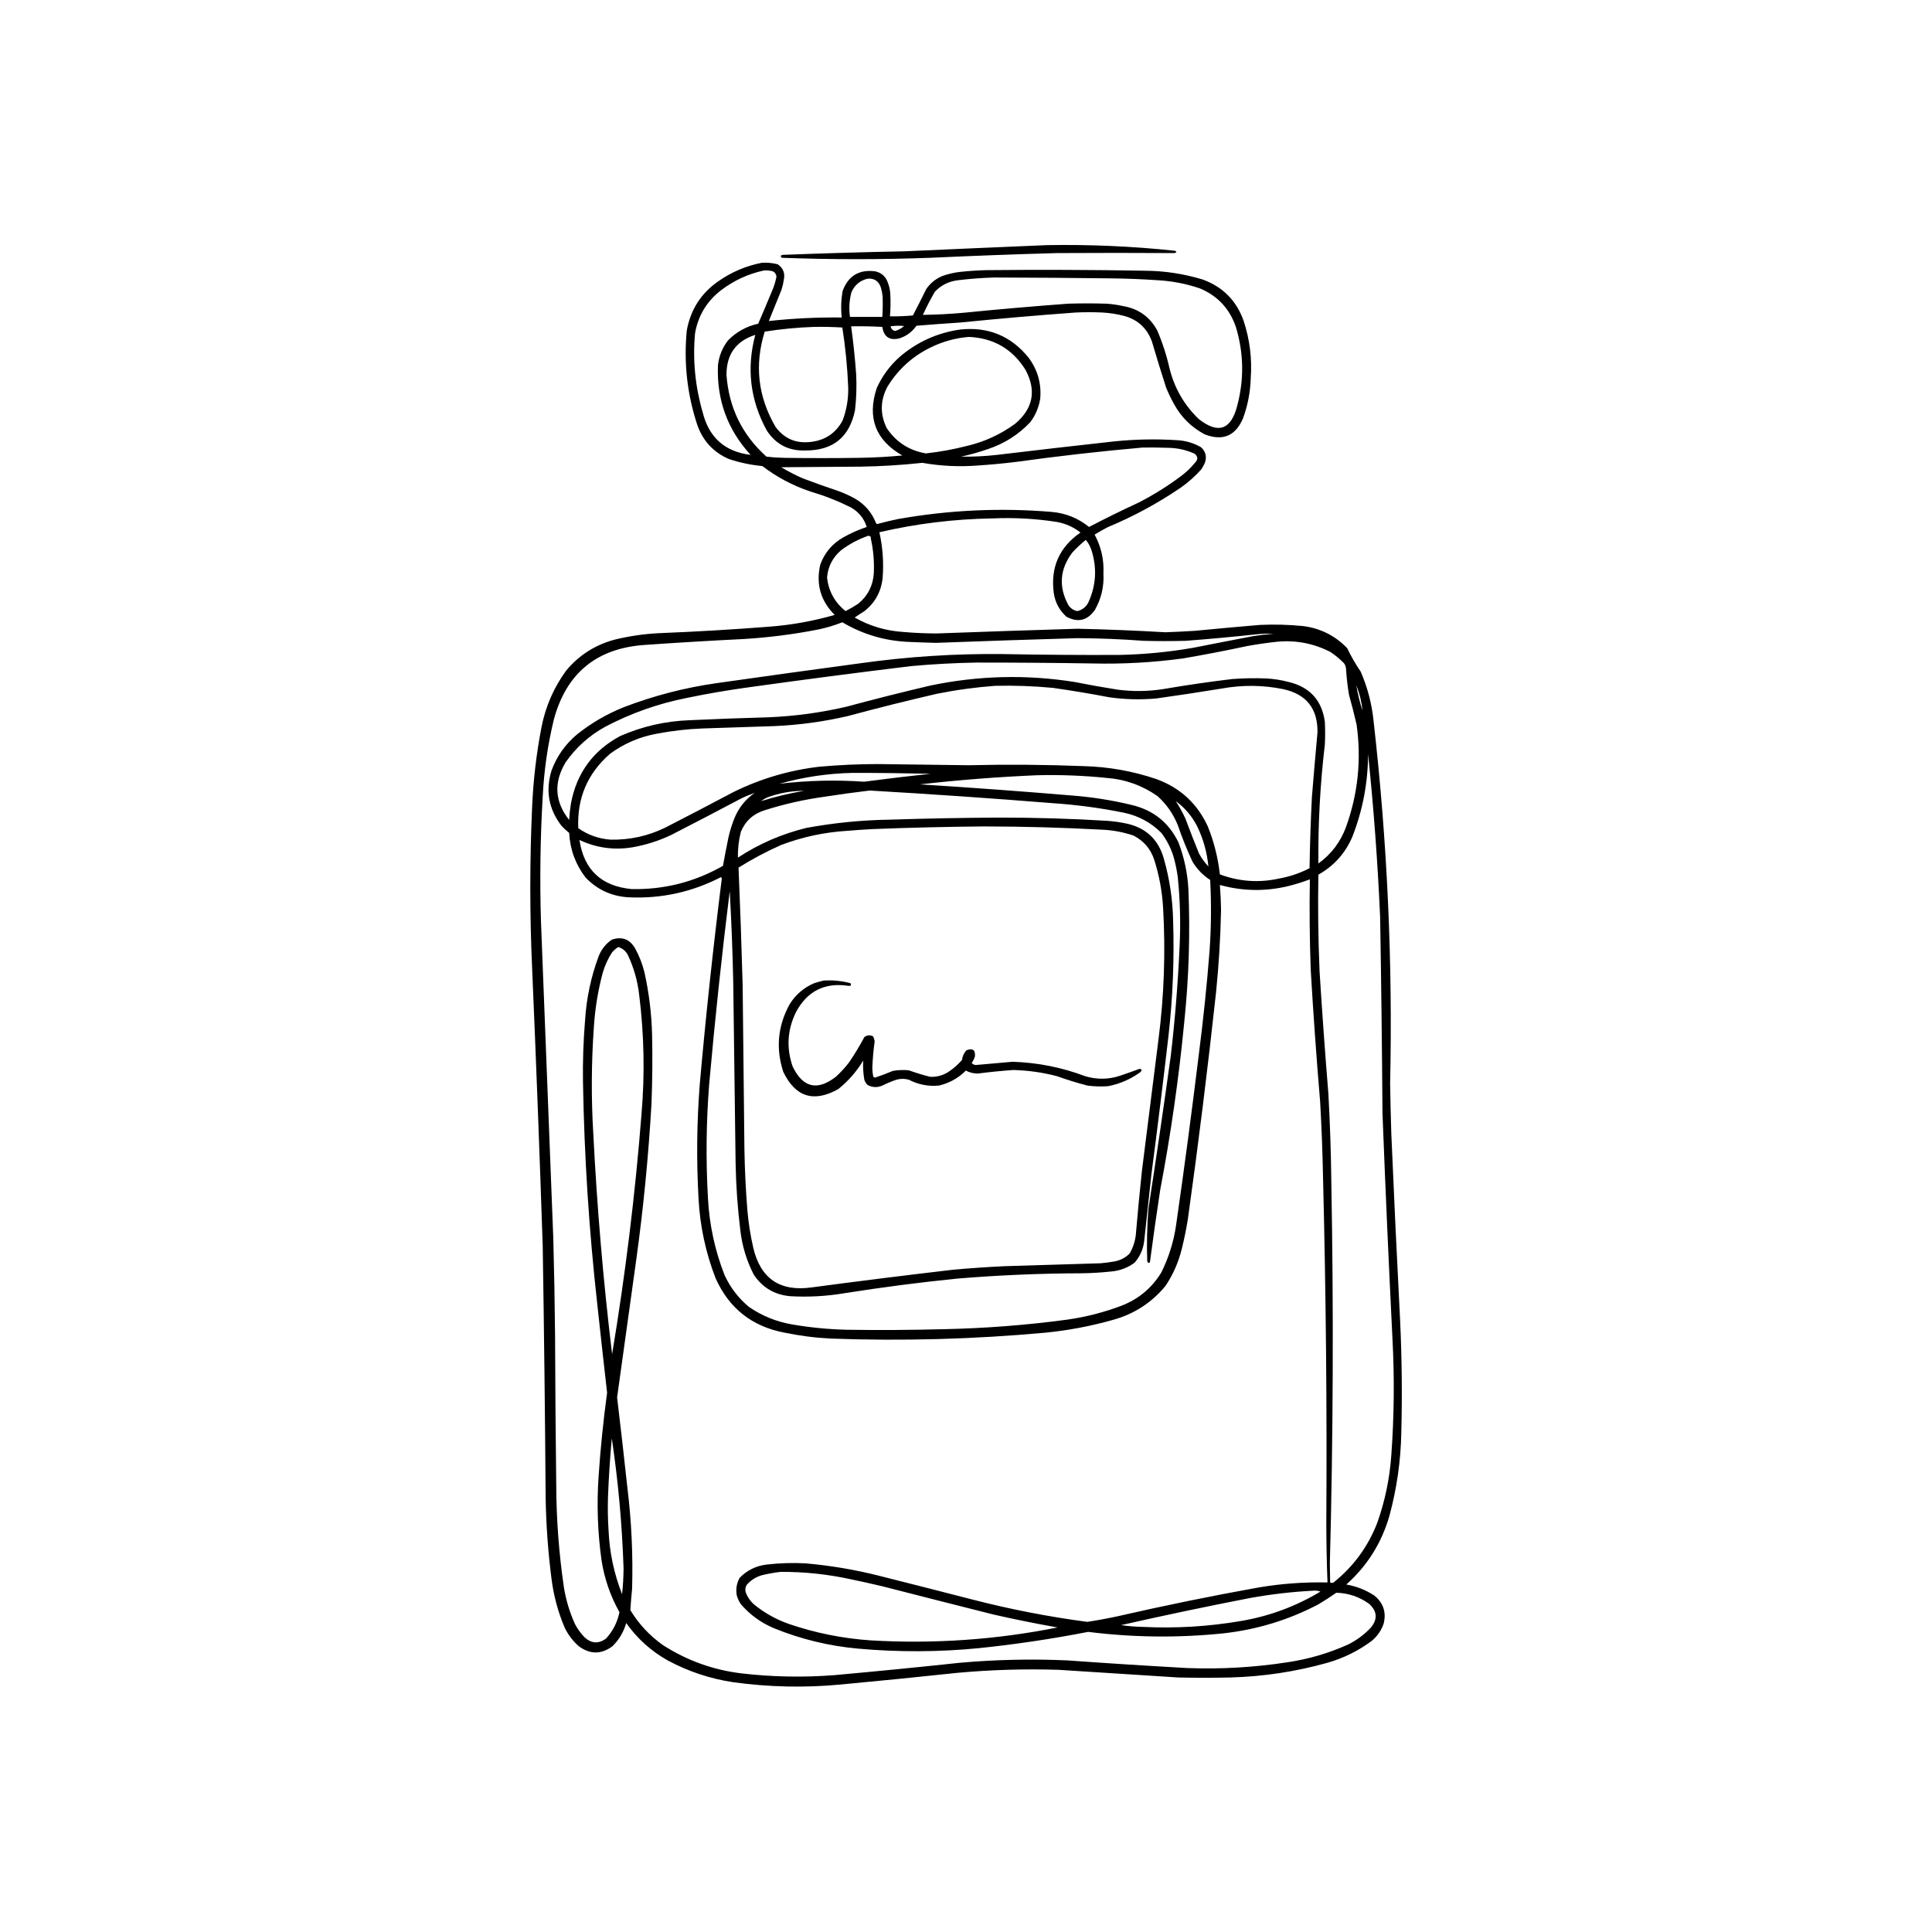 <svg version="1.2" preserveAspectRatio="xMidYMid meet" height="1080" viewBox="0 0 810 810" zoomAndPan="magnify" width="1080" xmlns:xlink="http://www.w3.org/1999/xlink" xmlns="http://www.w3.org/2000/svg"><defs><clipPath id="09409479ba"><path d="M 327 102.465 L 494 102.465 L 494 109 L 327 109 Z M 327 102.465"></path></clipPath><clipPath id="b43b32c95a"><path d="M 222 110 L 587.969 110 L 587.969 707.715 L 222 707.715 Z M 222 110"></path></clipPath></defs><g id="26c158276e"><g clip-path="url(#09409479ba)" clip-rule="nonzero"><path d="M 438.953 102.773 C 456.836 102.461 474.672 103.242 492.453 105.117 C 493.441 105.445 493.441 105.777 492.453 106.105 C 476.02 106.004 459.582 106.004 443.145 106.105 C 425.469 106.598 407.797 107.258 390.133 108.078 C 369.344 108.848 348.551 108.848 327.758 108.078 C 327.078 107.414 327.238 107 328.25 106.844 C 345.258 106.195 362.27 105.699 379.285 105.363 C 399.215 104.465 419.102 103.602 438.953 102.773 Z M 438.953 102.773" style="stroke:none;fill-rule:evenodd;fill:#000000;fill-opacity:1;"></path></g><g clip-path="url(#b43b32c95a)" clip-rule="nonzero"><path d="M 319.375 110.176 C 321.633 110.027 323.852 110.234 326.031 110.793 C 328.355 112.359 329.215 114.535 328.621 117.328 C 328.406 118.754 328.078 120.152 327.633 121.523 C 325.867 125.879 324.102 130.238 322.332 134.594 C 332.445 133.488 342.633 132.996 352.906 133.117 C 352.496 129.398 352.617 125.699 353.273 122.016 C 355.598 115.648 360.16 112.895 366.957 113.754 C 369.621 114.363 371.387 115.969 372.258 118.562 C 372.82 119.992 373.148 121.469 373.246 123.004 C 373.434 126.215 373.391 129.422 373.121 132.621 C 376.336 132.672 379.539 132.551 382.738 132.254 C 384.633 128.621 386.484 124.961 388.285 121.277 C 389.984 118.758 392.246 116.906 395.066 115.727 C 397.465 114.867 399.93 114.293 402.461 114 C 406.152 113.602 409.848 113.352 413.559 113.258 C 435.75 113.035 457.938 113.117 480.125 113.504 C 488.367 113.57 496.422 114.805 504.289 117.207 C 512.727 120.305 518.441 126.102 521.422 134.594 C 523.977 142.371 524.961 150.348 524.383 158.523 C 524.215 164.293 523.148 169.883 521.176 175.297 C 518.016 182.793 512.633 185.055 505.027 182.078 C 499.574 179.172 495.344 175.02 492.328 169.621 C 491.039 167.309 489.891 164.926 488.879 162.469 C 486.828 156.082 484.855 149.668 482.961 143.23 C 480.961 137.691 477.137 134.113 471.496 132.5 C 468.426 131.684 465.301 131.191 462.129 131.02 C 458.43 130.855 454.73 130.855 451.031 131.02 C 434.906 132.195 418.797 133.59 402.707 135.211 C 396.535 135.613 390.375 136.066 384.219 136.57 C 382.418 139.152 380.035 140.918 377.066 141.871 C 372.922 142.844 370.539 141.238 369.918 137.062 C 365.566 136.816 361.211 136.734 356.852 136.816 C 357.754 143.453 358.457 150.113 358.945 156.797 C 359.211 161.91 359.047 167.008 358.453 172.09 C 356.117 183.301 349.215 188.895 337.742 188.863 C 330.703 189.125 325.277 186.328 321.469 180.477 C 314.516 167.75 312.91 154.391 316.66 140.391 C 308.586 142.973 304.562 148.566 304.582 157.164 C 305.57 170.898 311.16 182.328 321.348 191.453 C 323.723 191.73 326.105 191.895 328.496 191.945 C 339.18 192.109 349.863 192.109 360.547 191.945 C 366.48 191.848 372.398 191.516 378.301 190.961 C 367.059 184.52 363.48 175.105 367.574 162.715 C 369.863 157.629 373.109 153.23 377.312 149.52 C 384.582 143.336 392.965 139.555 402.461 138.172 C 414.223 136.883 423.797 140.789 431.188 149.891 C 435.023 155.004 436.668 160.758 436.117 167.156 C 435.531 170.809 434.133 174.098 431.926 177.023 C 426.996 182.223 421.121 185.965 414.297 188.246 C 410.582 189.547 406.801 190.613 402.957 191.453 C 407.984 191.523 412.996 191.277 417.996 190.711 C 434.422 188.738 450.859 186.848 467.305 185.039 C 476.008 184.16 484.715 183.992 493.441 184.547 C 497.055 184.73 500.426 185.719 503.547 187.504 C 505.5 189.316 506.035 191.496 505.152 194.043 C 504.719 194.988 504.227 195.891 503.672 196.754 C 501.059 199.699 498.141 202.289 494.918 204.527 C 485.332 211.051 475.141 216.559 464.348 221.051 C 462.496 222.016 460.691 223.047 458.922 224.137 C 461.664 229.215 462.898 234.641 462.621 240.418 C 462.918 245.879 461.727 250.977 459.047 255.707 C 455.891 260.195 451.906 261.141 447.09 258.547 C 444.129 255.871 442.359 252.539 441.785 248.555 C 440.398 237.812 444.137 229.383 453.004 223.273 C 450.094 220.996 446.809 219.516 443.145 218.832 C 434.156 217.438 425.117 216.941 416.023 217.352 C 400.027 217.598 384.25 219.531 368.684 223.148 C 370.102 229.496 370.555 235.91 370.039 242.391 C 369.402 248.152 366.812 252.801 362.273 256.328 C 360.926 257.141 359.613 258.004 358.328 258.914 C 364.664 262.496 371.484 264.512 378.793 264.961 C 383.43 265.367 388.07 265.57 392.723 265.578 C 412.406 264.852 432.09 264.191 451.773 263.602 C 464.066 263.871 476.352 264.363 488.633 265.082 C 492.785 264.934 496.938 264.727 501.082 264.465 C 510.117 263.586 519.156 262.762 528.203 262 C 534.301 261.719 540.383 261.883 546.449 262.492 C 553.676 263.453 559.797 266.539 564.816 271.742 C 566.453 275.184 568.344 278.473 570.488 281.609 C 573.391 288.309 575.195 295.293 575.91 302.578 C 581.637 352.984 583.938 403.551 582.816 454.277 C 582.922 461.27 583.09 468.254 583.309 475.242 C 584.426 501.395 585.66 527.543 587.008 553.684 C 587.742 569.383 587.906 585.09 587.5 600.797 C 587.266 612.516 585.621 624.027 582.57 635.332 C 579.312 646.797 573.27 656.457 564.445 664.312 C 568.73 665.059 572.676 666.621 576.281 669 C 580 672.09 581.277 675.996 580.102 680.719 C 579.105 683.609 577.422 686.035 575.047 687.992 C 569.469 692.141 563.305 695.184 556.559 697.121 C 543.258 700.852 529.695 702.906 515.875 703.289 C 508.559 703.453 501.246 703.453 493.934 703.289 C 477.25 702.219 460.566 701.148 443.883 700.082 C 429.801 699.637 415.75 700.047 401.723 701.312 C 385.297 703.066 368.859 704.711 352.41 706.246 C 337.332 707.668 322.289 707.336 307.293 705.262 C 297.629 703.793 288.508 700.75 279.926 696.133 C 272.977 692.227 267.184 687.004 262.543 680.469 C 261.461 684.246 259.527 687.492 256.75 690.215 C 252.078 693.656 247.395 693.656 242.695 690.215 C 240.113 687.961 238.102 685.289 236.656 682.199 C 233.926 675.711 232.117 668.969 231.23 661.973 C 229.793 650.75 228.969 639.488 228.766 628.176 C 228.508 592.902 228.098 557.629 227.535 522.355 C 226.246 483.543 224.766 444.73 223.094 405.93 C 222.078 383.398 222.078 360.867 223.094 338.344 C 223.582 327.059 224.895 315.879 227.039 304.797 C 228.754 296.105 232.207 288.211 237.395 281.117 C 242.773 274.66 249.555 270.344 257.734 268.164 C 263.895 266.656 270.137 265.75 276.473 265.453 C 291.859 264.836 307.23 263.93 322.578 262.738 C 331.875 262.027 340.996 260.379 349.945 257.805 C 344.035 251.898 342.02 244.867 343.906 236.715 C 345.738 231.688 348.984 227.863 353.645 225.246 C 356.766 223.5 360.012 222.062 363.383 220.93 C 362.242 217.316 359.984 214.559 356.602 212.664 C 351.129 209.961 345.457 207.742 339.59 206.004 C 332.316 203.559 325.66 200.023 319.621 195.398 C 314.824 194.949 310.141 193.965 305.566 192.438 C 299.141 189.629 294.746 184.902 292.375 178.254 C 288.102 165.328 286.621 152.09 287.938 138.543 C 289.512 129.84 293.906 122.973 301.129 117.945 C 306.676 114.059 312.758 111.469 319.375 110.176 Z M 320.359 113.383 C 321.617 113.301 322.852 113.426 324.059 113.754 C 324.918 114.23 325.41 114.973 325.539 115.973 C 325.219 117.613 324.77 119.215 324.184 120.781 C 322.117 125.773 320.023 130.75 317.895 135.707 C 312.945 136.805 308.715 139.145 305.199 142.734 C 302.852 145.785 301.453 149.238 301.008 153.094 C 300.414 167.562 304.977 180.102 314.691 190.711 C 303.914 189.391 297.215 183.43 294.594 172.828 C 291.453 162 290.387 150.98 291.391 139.777 C 292.703 132.297 296.359 126.254 302.363 121.645 C 307.758 117.547 313.754 114.793 320.359 113.383 Z M 417.008 116.344 C 433.367 116.387 449.719 116.508 466.074 116.711 C 472.324 116.785 478.574 117.031 484.809 117.453 C 491.059 117.754 497.137 118.906 503.055 120.906 C 510.586 124.082 515.641 129.547 518.219 137.309 C 521.461 148.191 521.621 159.129 518.711 170.117 C 516.105 180.242 510.723 182.09 502.562 175.664 C 496.5 169.836 492.434 162.805 490.359 154.574 C 489.125 149.066 487.398 143.723 485.18 138.543 C 482.062 132.805 477.254 129.391 470.758 128.305 C 468.48 127.793 466.18 127.465 463.855 127.32 C 458.512 127.152 453.172 127.152 447.828 127.32 C 433.145 128.406 418.473 129.684 403.816 131.141 C 398.195 131.648 392.566 131.938 386.93 132.004 C 388.453 128.668 390.137 125.422 391.984 122.262 C 394.707 119.441 398.035 117.84 401.969 117.453 C 407.004 116.848 412.016 116.477 417.008 116.344 Z M 363.754 116.836 C 366.57 116.621 368.422 117.855 369.301 120.535 C 369.664 121.746 369.914 122.98 370.039 124.234 C 370.148 127.113 370.105 129.992 369.918 132.867 C 365.398 132.867 360.875 132.867 356.355 132.867 C 355.863 129.367 356.066 125.914 356.973 122.508 C 358.312 119.48 360.574 117.59 363.754 116.836 Z M 373.367 136.816 C 375.215 136.531 377.105 136.488 379.039 136.691 C 377.934 137.68 376.656 138.379 375.219 138.789 C 374.207 138.477 373.59 137.82 373.367 136.816 Z M 341.07 137.062 C 345.102 136.98 349.129 137.062 353.152 137.309 C 354.461 145.645 355.281 154.031 355.617 162.469 C 355.719 167.23 354.941 171.836 353.273 176.281 C 350.398 181.621 345.922 184.621 339.836 185.285 C 333.711 186.012 328.82 183.918 325.168 178.996 C 317.773 166.355 316.254 153.035 320.605 139.035 C 327.426 137.961 334.242 137.301 341.07 137.062 Z M 406.16 141.254 C 416.547 141.699 424.477 146.305 429.953 155.07 C 434.594 163.746 433.156 171.27 425.637 177.641 C 419.492 182.152 412.668 185.277 405.176 187.012 C 399.574 188.438 393.902 189.465 388.164 190.094 C 381.148 188.875 375.684 185.34 371.766 179.488 C 368.934 173.707 369.016 167.953 372.012 162.223 C 376.484 154.871 382.609 149.32 390.383 145.57 C 395.402 143.141 400.66 141.703 406.16 141.254 Z M 479.141 187.629 C 482.758 187.586 486.375 187.629 489.988 187.754 C 493.785 187.836 497.398 188.656 500.836 190.219 C 502.301 191.391 502.344 192.664 500.961 194.043 C 499.266 196.148 497.336 198 495.164 199.594 C 489.578 203.781 483.66 207.48 477.414 210.691 C 470.383 213.941 463.441 217.352 456.582 220.93 C 452.105 217.297 446.969 215.203 441.172 214.641 C 419.516 212.82 397.98 213.809 376.574 217.598 C 373.633 218.199 370.715 218.898 367.82 219.695 C 367.633 219.66 367.465 219.578 367.328 219.449 C 365.57 214.895 362.57 211.398 358.328 208.965 C 356.031 207.707 353.645 206.637 351.18 205.758 C 346.293 204.129 341.445 202.402 336.633 200.578 C 333.484 199.211 330.445 197.645 327.512 195.891 C 338.605 195.812 349.699 195.727 360.793 195.645 C 369.453 195.512 378.082 194.977 386.684 194.043 C 394.441 195.41 402.246 195.777 410.105 195.152 C 415.379 194.809 420.637 194.312 425.883 193.672 C 443.625 191.207 461.375 189.191 479.141 187.629 Z M 364 224.629 C 364.805 224.613 365.176 225.023 365.109 225.863 C 366.172 230.66 366.582 235.508 366.34 240.418 C 365.984 245.617 363.809 249.848 359.809 253.121 C 358.105 254.246 356.34 255.273 354.508 256.203 C 349.992 252.594 347.402 247.906 346.742 242.141 C 347.141 237.508 349.113 233.684 352.66 230.672 C 356.133 228.07 359.914 226.059 364 224.629 Z M 455.223 226.355 C 456.246 227.57 457.027 228.969 457.566 230.547 C 459.977 238.039 459.566 245.359 456.332 252.504 C 455.344 254.48 453.781 255.715 451.648 256.203 C 450.098 255.891 448.867 255.066 447.949 253.734 C 443.727 245.984 444.301 238.582 449.676 231.535 C 451.426 229.66 453.273 227.934 455.223 226.355 Z M 353.152 260.891 C 361.926 266.086 371.457 268.84 381.75 269.152 C 385.285 269.312 388.816 269.438 392.355 269.523 C 412.117 268.785 431.879 268.125 451.648 267.551 C 460.906 267.598 470.152 267.969 479.387 268.66 C 485.305 268.824 491.219 268.824 497.137 268.66 C 507.016 267.918 516.875 267.012 526.723 265.945 C 529.105 265.668 531.488 265.586 533.875 265.699 C 531.066 265.918 528.273 266.25 525.492 266.688 C 517.02 268.301 508.555 269.941 500.098 271.617 C 489.98 273.367 479.789 274.355 469.523 274.578 C 452.965 274.652 436.402 274.531 419.844 274.211 C 400.148 274.031 380.547 275.301 361.043 278.031 C 340.812 280.746 320.594 283.543 300.391 286.418 C 287.016 288.324 274.031 291.695 261.434 296.531 C 254.352 299.375 247.859 303.156 241.957 307.879 C 237.035 311.98 233.457 317.039 231.23 323.051 C 228.645 331.531 230.043 339.262 235.422 346.238 C 236.418 347.316 237.488 348.301 238.629 349.195 C 239.004 356.188 241.305 362.438 245.531 367.941 C 250.465 373.062 256.508 375.816 263.652 376.207 C 277.312 376.82 290.215 373.984 302.363 367.695 C 302.445 367.941 302.527 368.191 302.609 368.438 C 299 397.16 295.918 425.938 293.363 454.77 C 292.133 470.711 291.969 486.66 292.871 502.625 C 293.492 514.113 295.871 525.215 300.02 535.922 C 305.68 548.566 315.34 556.172 328.988 558.738 C 335.418 560.066 341.91 560.891 348.469 561.207 C 378.434 562.297 408.352 561.473 438.211 558.738 C 447.91 557.781 457.441 555.973 466.812 553.312 C 475.602 550.84 482.875 546.113 488.633 539.129 C 491.871 534.297 494.168 529.035 495.535 523.344 C 496.516 519.348 497.34 515.32 498 511.258 C 502.434 479.578 506.375 447.84 509.836 416.043 C 511.004 404.52 511.703 392.969 511.93 381.387 C 511.871 377.914 511.707 374.461 511.438 371.027 C 520.891 373.645 530.426 373.812 540.039 371.52 C 543.141 370.746 546.184 369.801 549.16 368.684 C 548.949 381.344 549.07 394.008 549.531 406.668 C 550.609 425.105 551.922 443.523 553.477 461.922 C 554.09 472.77 554.504 483.621 554.707 494.484 C 555.914 542.453 556.367 590.43 556.062 638.414 C 556.074 646.766 556.234 655.109 556.559 663.449 C 546.875 663.238 537.258 663.938 527.711 665.547 C 507.891 669.105 488.168 673.137 468.539 677.633 C 464.328 678.543 460.094 679.324 455.84 679.977 C 439.754 677.844 423.852 674.762 408.133 670.727 C 394.914 667.32 381.68 663.945 368.438 660.613 C 358.301 658.062 348.027 656.336 337.617 655.434 C 332.258 655.16 326.918 655.324 321.594 655.926 C 317.09 656.434 313.27 658.281 310.129 661.477 C 308.836 663.773 308.422 666.238 308.895 668.879 C 309.273 670.207 309.848 671.441 310.621 672.578 C 314.398 676.957 318.961 680.285 324.305 682.566 C 335.699 687.223 347.531 690.102 359.809 691.199 C 376.824 692.723 393.836 692.641 410.844 690.953 C 426.066 689.359 441.188 687.102 456.211 684.172 C 475.09 686.535 493.996 686.742 512.918 684.789 C 526.918 683.238 540.148 679.211 552.613 672.699 C 555.227 671.152 557.773 669.508 560.254 667.766 C 565.352 667.906 569.957 669.465 574.062 672.453 C 577.434 675.57 577.641 678.898 574.68 682.445 C 571.934 685.359 568.766 687.699 565.188 689.473 C 557.152 693.09 548.77 695.555 540.039 696.875 C 526.066 699.047 512.012 699.867 497.879 699.34 C 481.105 698.41 464.34 697.34 447.582 696.133 C 432.52 695.457 417.48 695.789 402.461 697.121 C 384.973 698.992 367.465 700.719 349.945 702.301 C 336.852 703.328 323.785 703.082 310.746 701.559 C 298.879 700.098 287.949 696.152 277.953 689.723 C 272.363 685.773 267.801 680.879 264.27 675.043 C 264.461 672.09 264.707 669.129 265.008 666.164 C 265.422 651.973 264.766 637.832 263.035 623.738 C 261.672 611.109 260.234 598.484 258.723 585.875 C 261.402 566.676 264.074 547.477 266.734 528.277 C 269.75 506.492 271.887 484.621 273.145 462.664 C 273.512 453.047 273.598 443.426 273.391 433.805 C 273.172 424.984 272.102 416.266 270.188 407.656 C 269.305 404.105 267.992 400.734 266.242 397.543 C 263.969 393.715 260.723 392.523 256.504 393.965 C 253.934 395.719 252.086 398.062 250.957 400.996 C 247.742 409.668 245.852 418.629 245.285 427.883 C 244.57 436.5 244.285 445.137 244.422 453.781 C 244.957 485.039 246.973 516.199 250.465 547.27 C 251.781 559.484 253.137 571.695 254.531 583.898 C 252.941 595.578 251.75 607.293 250.957 619.051 C 250.156 630.773 250.57 642.449 252.188 654.078 C 253.379 661.836 255.883 669.109 259.707 675.906 C 258.844 680.152 256.953 683.852 254.039 687.008 C 250.953 689.242 247.996 689.078 245.16 686.516 C 243.535 684.863 242.18 683.012 241.094 680.965 C 238.84 676 237.273 670.816 236.41 665.426 C 234.324 651.195 233.258 636.891 233.203 622.504 C 232.949 601.539 232.781 580.57 232.711 559.605 C 232.582 546.117 232.336 532.633 231.973 519.148 C 230.262 474.75 228.535 430.352 226.793 385.949 C 226.277 368.594 226.523 351.242 227.535 333.902 C 228.082 322.98 229.645 312.211 232.219 301.59 C 237.496 282.172 250.191 271.77 270.309 270.387 C 284.105 269.426 297.914 268.598 311.73 267.918 C 322.176 267.289 332.531 265.973 342.797 263.973 C 346.371 263.246 349.82 262.215 353.152 260.891 Z M 535.602 269.031 C 543.43 268.332 550.828 269.773 557.789 273.348 C 559.781 274.68 561.629 276.203 563.336 277.91 C 563.938 278.621 564.266 279.441 564.324 280.375 C 564.551 284.016 564.961 287.633 565.555 291.23 C 566.727 295.398 567.797 299.59 568.762 303.809 C 570.82 318.473 569.344 332.781 564.324 346.73 C 562.004 353.027 558.141 358.125 552.734 362.023 C 552.582 345.359 553.488 328.75 555.445 312.195 C 555.613 308.988 555.613 305.781 555.445 302.578 C 554.199 293.594 549.141 288.043 540.285 285.926 C 537.211 285.113 534.09 284.617 530.914 284.445 C 526.145 284.25 521.375 284.336 516.617 284.691 C 506.965 285.848 497.352 287.246 487.77 288.887 C 481.367 289.898 474.957 289.98 468.539 289.133 C 462.52 288.191 456.516 287.121 450.539 285.926 C 430.312 282.723 410.18 283.219 390.133 287.406 C 378.336 290.172 366.582 293.133 354.879 296.285 C 344.168 298.781 333.32 300.258 322.332 300.727 C 311.234 301.027 300.137 301.438 289.047 301.957 C 278.914 302.332 269.215 304.551 259.957 308.621 C 248.617 314.73 241.754 324.141 239.367 336.863 C 238.996 339.152 238.75 341.453 238.629 343.77 C 232.555 336.09 232.062 328.031 237.148 319.598 C 241.531 313.32 247.078 308.344 253.793 304.672 C 264.609 298.98 276.031 294.953 288.062 292.586 C 296.641 290.812 305.27 289.332 313.949 288.145 C 336.609 284.984 359.289 282.023 382 279.266 C 391.102 278.438 400.227 277.945 409.367 277.785 C 425.555 277.777 441.746 277.898 457.938 278.156 C 470.648 278.465 483.309 277.762 495.906 276.059 C 504.898 274.523 513.855 272.797 522.777 270.879 C 527.066 270.098 531.34 269.48 535.602 269.031 Z M 568.637 287.281 C 570 290.684 570.863 294.215 571.227 297.891 C 570.098 294.414 569.234 290.879 568.637 287.281 Z M 417.254 287.531 C 425.328 287.344 433.383 287.633 441.418 288.391 C 449.34 289.52 457.227 290.832 465.086 292.34 C 471.641 293.262 478.215 293.426 484.809 292.832 C 494.027 291.543 503.234 290.145 512.426 288.641 C 520.914 287.121 529.375 287.203 537.82 288.887 C 547.629 290.957 552.477 297 552.367 307.016 C 551.539 316.055 550.754 325.098 550.023 334.148 C 549.516 344.094 549.188 354.039 549.039 363.996 C 545.031 366.074 540.797 367.512 536.34 368.312 C 527.855 370.203 519.555 369.629 511.438 366.586 C 510.66 359.66 508.977 352.957 506.383 346.484 C 501.949 336.867 494.758 330.25 484.809 326.625 C 474.898 323.273 464.711 321.465 454.238 321.199 C 438.215 320.57 422.191 320.449 406.16 320.828 C 393.422 320.668 380.684 320.504 367.945 320.336 C 359.789 320.352 351.656 320.723 343.535 321.445 C 330.922 322.918 318.922 326.449 307.539 332.055 C 297.973 337.125 288.355 342.145 278.691 347.098 C 271.512 350.539 263.953 352.184 256.012 352.031 C 251.031 351.672 246.512 350.07 242.449 347.223 C 241.887 334.641 246.324 324.242 255.766 316.02 C 261.594 311.746 268.086 308.945 275.242 307.633 C 281.594 306.406 288.004 305.668 294.473 305.414 C 304.5 305.086 314.523 304.754 324.551 304.426 C 334.953 303.977 345.227 302.582 355.371 300.234 C 367.805 296.875 380.297 293.754 392.848 290.859 C 400.949 289.238 409.086 288.129 417.254 287.531 Z M 573.57 316.145 C 575.93 338.832 577.613 361.605 578.625 384.469 C 579.09 411.848 579.418 439.227 579.609 466.609 C 580.824 498.191 582.223 529.766 583.801 561.332 C 584.664 577.617 584.496 593.898 583.309 610.172 C 582.629 619.902 580.656 629.359 577.391 638.535 C 573.543 648.418 567.5 656.684 559.27 663.328 C 558.746 663.719 558.211 663.758 557.668 663.449 C 557.625 660.859 557.586 658.27 557.543 655.68 C 558.941 602.281 559.145 548.879 558.16 495.469 C 558.02 483.125 557.605 470.793 556.926 458.469 C 555.531 441.379 554.297 424.277 553.23 407.164 C 552.664 393.684 552.5 380.199 552.734 366.711 C 559.324 362.996 564.09 357.652 567.035 350.676 C 571.352 339.582 573.527 328.07 573.57 316.145 Z M 357.59 324.035 C 368.441 324.031 379.289 324.156 390.133 324.406 C 380.836 325.398 371.547 326.508 362.273 327.738 C 350.398 326.91 338.566 327.195 326.77 328.602 C 336.883 325.762 347.156 324.242 357.59 324.035 Z M 434.762 325.023 C 444.484 324.785 454.18 325.156 463.855 326.133 C 471.734 326.73 478.883 329.281 485.305 333.781 C 489.082 337.191 491.918 341.262 493.809 345.988 C 495.594 351.199 497.645 356.297 499.973 361.281 C 501.852 364.395 504.316 366.945 507.371 368.93 C 507.891 378.801 507.812 388.664 507.125 398.531 C 506.004 412.875 504.523 427.18 502.688 441.449 C 499.742 465.574 496.539 489.668 493.07 513.723 C 492.055 520.633 490 527.211 486.906 533.457 C 482.941 539.973 477.395 544.617 470.266 547.395 C 462.77 550.242 455.043 552.215 447.09 553.312 C 430.066 555.59 412.977 556.902 395.805 557.262 C 382.246 557.625 368.688 557.707 355.125 557.508 C 347.426 557.328 339.781 556.59 332.195 555.289 C 325.531 554.164 319.449 551.695 313.949 547.887 C 309.516 544.191 306.105 539.707 303.719 534.445 C 299.703 524.137 297.402 513.445 296.816 502.375 C 295.91 486.5 296.074 470.629 297.309 454.77 C 299.715 427.668 302.59 400.621 305.938 373.617 C 306.664 386.434 307.156 399.258 307.418 412.098 C 307.738 437.258 308.066 462.418 308.402 487.578 C 308.57 496.984 309.227 506.359 310.375 515.695 C 311.121 522.309 313.012 528.559 316.047 534.445 C 319.703 539.902 324.84 542.902 331.457 543.449 C 338.98 543.863 346.457 543.449 353.891 542.215 C 369.691 539.699 385.555 537.641 401.477 536.047 C 418.867 534.609 436.293 533.871 453.746 533.828 C 457.785 533.762 461.809 533.516 465.824 533.086 C 469.477 532.773 472.762 531.539 475.688 529.387 C 478.043 526.676 479.402 523.512 479.754 519.891 C 480.758 510.766 481.742 501.641 482.715 492.512 C 485.238 473.207 487.625 453.883 489.863 434.543 C 491.703 418.395 492.359 402.195 491.836 385.949 C 491.648 377.059 490.336 368.344 487.891 359.805 C 485.629 352.031 480.574 347.219 472.73 345.375 C 469.965 344.762 467.168 344.348 464.348 344.141 C 449.074 343.207 433.789 342.758 418.488 342.781 C 403.363 342.863 388.242 343.152 373.121 343.645 C 361.352 343.82 349.684 344.973 338.113 347.098 C 327.805 349.605 318.23 353.758 309.391 359.555 C 309.293 355.891 309.703 352.273 310.621 348.703 C 312.535 344.156 315.863 341.156 320.605 339.699 C 328.82 337.086 337.203 335.195 345.754 334.027 C 352.027 333.047 358.312 332.184 364.617 331.438 C 390.234 332.918 415.836 334.684 441.418 336.738 C 451.367 337.41 461.23 338.723 471.004 340.688 C 477.184 341.945 482.484 344.785 486.906 349.195 C 489.434 352.523 491.238 356.223 492.328 360.297 C 492.98 362.816 493.473 365.363 493.809 367.941 C 494.777 377.555 495.023 387.176 494.551 396.805 C 493.859 412.141 492.629 427.434 490.852 442.684 C 487.887 464.086 484.766 485.465 481.48 506.816 C 480.895 514.121 480.73 521.441 480.988 528.77 C 481.164 529.441 481.535 529.609 482.098 529.262 C 483.434 519.145 484.871 509.027 486.414 498.922 C 490.863 475.562 494.234 452.047 496.52 428.375 C 498.441 409.918 499.016 391.414 498.246 372.875 C 497.891 366.07 496.492 359.492 494.055 353.145 C 490.027 344.844 483.496 339.621 474.453 337.48 C 466.262 335.5 457.965 334.184 449.555 333.531 C 428.285 331.75 407 330.188 385.695 328.848 C 402.047 326.996 418.398 325.723 434.762 325.023 Z M 319.129 335.875 C 319.934 335.227 320.84 334.691 321.84 334.273 C 326.777 332.461 331.875 331.555 337.125 331.559 C 331.02 332.574 325.02 334.012 319.129 335.875 Z M 316.414 332.422 C 312.555 335.098 309.719 338.633 307.91 343.031 C 306.887 345.598 306.066 348.23 305.445 350.922 C 304.609 354.945 303.828 358.973 303.102 363.012 C 291.266 369.766 278.527 373.012 264.887 372.754 C 252.145 371.578 244.832 364.711 242.941 352.156 C 250 355.484 257.398 356.512 265.133 355.238 C 270.793 354.254 276.219 352.527 281.406 350.059 C 291.223 345.023 301.004 339.926 310.746 334.766 C 312.59 333.863 314.484 333.082 316.414 332.422 Z M 492.945 335.875 C 496.785 338.688 499.785 342.223 501.945 346.484 C 504.508 351.805 506.07 357.395 506.629 363.258 C 505.074 361.625 503.758 359.812 502.688 357.828 C 500.727 353.004 498.836 348.156 497.016 343.277 C 495.84 340.676 494.484 338.211 492.945 335.875 Z M 412.57 346.484 C 429.02 346.504 445.457 346.957 461.883 347.84 C 466.441 348.023 470.879 348.848 475.195 350.305 C 479.508 352.488 482.426 355.902 483.945 360.543 C 486.031 367.129 487.262 373.867 487.645 380.77 C 488.699 399.246 488.043 417.664 485.672 436.023 C 483.375 454.277 481.07 472.531 478.77 490.781 C 477.859 499.324 477.035 507.875 476.305 516.438 C 476.125 519.711 475.219 522.75 473.594 525.562 C 471.773 527.355 469.598 528.465 467.059 528.895 C 465.18 529.23 463.289 529.477 461.387 529.633 C 447.91 530.074 434.434 530.484 420.953 530.867 C 413.793 531.207 406.645 531.699 399.504 532.348 C 379.758 534.652 360.031 537.117 340.332 539.746 C 327.023 541.629 318.844 536.078 315.801 523.098 C 314.609 517.891 313.789 512.633 313.332 507.309 C 312.656 498.855 312.246 490.387 312.102 481.902 C 311.871 458.965 311.625 436.023 311.359 413.082 C 310.906 396.629 310.332 380.188 309.637 363.75 C 315.352 360.176 321.309 357.012 327.512 354.254 C 336.41 350.895 345.617 348.922 355.125 348.332 C 358.734 348.031 362.352 347.785 365.973 347.594 C 381.539 346.984 397.07 346.617 412.57 346.484 Z M 259.215 397.051 C 261.051 397.605 262.406 398.758 263.285 400.504 C 265.742 405.754 267.305 411.262 267.969 417.031 C 270.051 433.684 270.383 450.375 268.953 467.105 C 266.301 500.852 262.191 534.398 256.625 567.746 C 252.922 537 250.293 506.168 248.738 475.242 C 247.844 460.355 247.926 445.473 248.984 430.598 C 249.469 422.906 250.703 415.344 252.684 407.902 C 253.57 404.82 254.887 401.941 256.625 399.27 C 257.391 398.379 258.254 397.641 259.215 397.051 Z M 256.504 603.016 C 259.18 621.055 260.824 639.227 261.434 657.531 C 261.402 661.16 261.195 664.777 260.816 668.383 C 257.449 659.828 255.555 650.949 255.148 641.742 C 254.84 637.059 254.758 632.375 254.902 627.684 C 255.215 619.445 255.746 611.223 256.504 603.016 Z M 327.266 659.012 C 337.152 658.965 346.934 659.988 356.602 662.094 C 361.055 663.016 365.492 664.004 369.918 665.055 C 385.441 669.039 400.973 672.988 416.516 676.895 C 425.43 678.926 434.387 680.734 443.391 682.32 C 417.566 687.469 391.516 689.277 365.234 687.746 C 353.418 686.965 341.91 684.66 330.715 680.84 C 325.371 678.949 320.523 676.238 316.168 672.699 C 314.516 671.246 313.324 669.477 312.594 667.398 C 312.355 666.344 312.52 665.355 313.086 664.438 C 314.836 662.43 317.016 661.074 319.621 660.367 C 322.176 659.762 324.723 659.309 327.266 659.012 Z M 550.641 666.902 C 551.66 666.816 552.645 666.941 553.598 667.273 C 543.309 673.477 532.215 677.586 520.312 679.605 C 506.602 681.953 492.793 682.773 478.895 682.074 C 475.914 682.008 472.953 681.762 470.016 681.336 C 487.957 677.277 505.957 673.496 524.012 669.988 C 532.859 668.387 541.738 667.359 550.641 666.902 Z M 550.641 666.902" style="stroke:none;fill-rule:evenodd;fill:#000000;fill-opacity:1;"></path></g><path d="M 345.262 411.109 C 349.113 410.859 352.895 411.227 356.602 412.219 C 357 413.059 356.711 413.43 355.742 413.328 C 345.867 411.816 338.551 415.434 333.797 424.184 C 330.102 431.633 329.609 439.281 332.316 447.125 C 336.605 456.035 342.645 457.477 350.441 451.441 C 352.473 449.574 354.32 447.559 355.988 445.395 C 358.309 441.984 360.445 438.449 362.398 434.789 C 363.57 433.91 364.801 433.828 366.094 434.543 C 366.375 435.176 366.582 435.832 366.711 436.516 C 366.215 440.16 365.883 443.816 365.727 447.492 C 365.723 448.781 365.848 450.055 366.094 451.316 C 366.262 451.582 366.508 451.75 366.836 451.809 C 369.375 450.961 371.887 450.016 374.355 448.973 C 376.559 448.59 378.777 448.512 381.012 448.727 C 383.926 449.773 386.887 450.676 389.887 451.441 C 392.637 451.594 395.184 450.938 397.531 449.465 C 399.68 448.059 401.613 446.371 403.324 444.41 C 403.508 442.848 404.125 441.492 405.176 440.34 C 407.797 439.332 408.988 440.195 408.75 442.93 C 408.426 443.906 407.977 444.809 407.395 445.645 C 407.824 446.184 408.402 446.473 409.121 446.508 C 414.246 446.047 419.383 445.594 424.527 445.148 C 435.016 445.488 445.164 447.504 454.977 451.195 C 459.93 452.688 464.863 452.605 469.77 450.945 C 472.457 450.035 475.125 449.09 477.785 448.109 C 478.73 448.262 478.855 448.715 478.152 449.465 C 474.082 452.441 469.562 454.414 464.594 455.387 C 461.707 455.598 458.828 455.516 455.965 455.141 C 451.629 454.023 447.355 452.707 443.145 451.195 C 437.16 449.625 431.078 448.766 424.898 448.602 C 419.914 448.949 414.941 449.441 409.98 450.082 C 408.188 450.09 406.504 449.68 404.93 448.852 C 401.77 452.035 397.988 454.133 393.586 455.141 C 389.164 455.535 384.973 454.715 381.012 452.672 C 379.285 452.191 377.559 452.191 375.836 452.672 C 373.805 453.359 371.832 454.18 369.918 455.141 C 367.801 456.039 365.742 455.957 363.754 454.895 C 363.148 454.301 362.695 453.602 362.398 452.797 C 361.918 450.098 361.754 447.383 361.902 444.656 C 359.129 449.262 355.633 453.25 351.426 456.621 C 341.148 462.367 333.465 459.941 328.375 449.344 C 325.195 439.488 326.098 430.035 331.086 420.977 C 333.59 416.992 336.996 414.07 341.316 412.219 C 342.645 411.801 343.961 411.43 345.262 411.109 Z M 345.262 411.109" style="stroke:none;fill-rule:evenodd;fill:#000000;fill-opacity:1;"></path></g></svg>